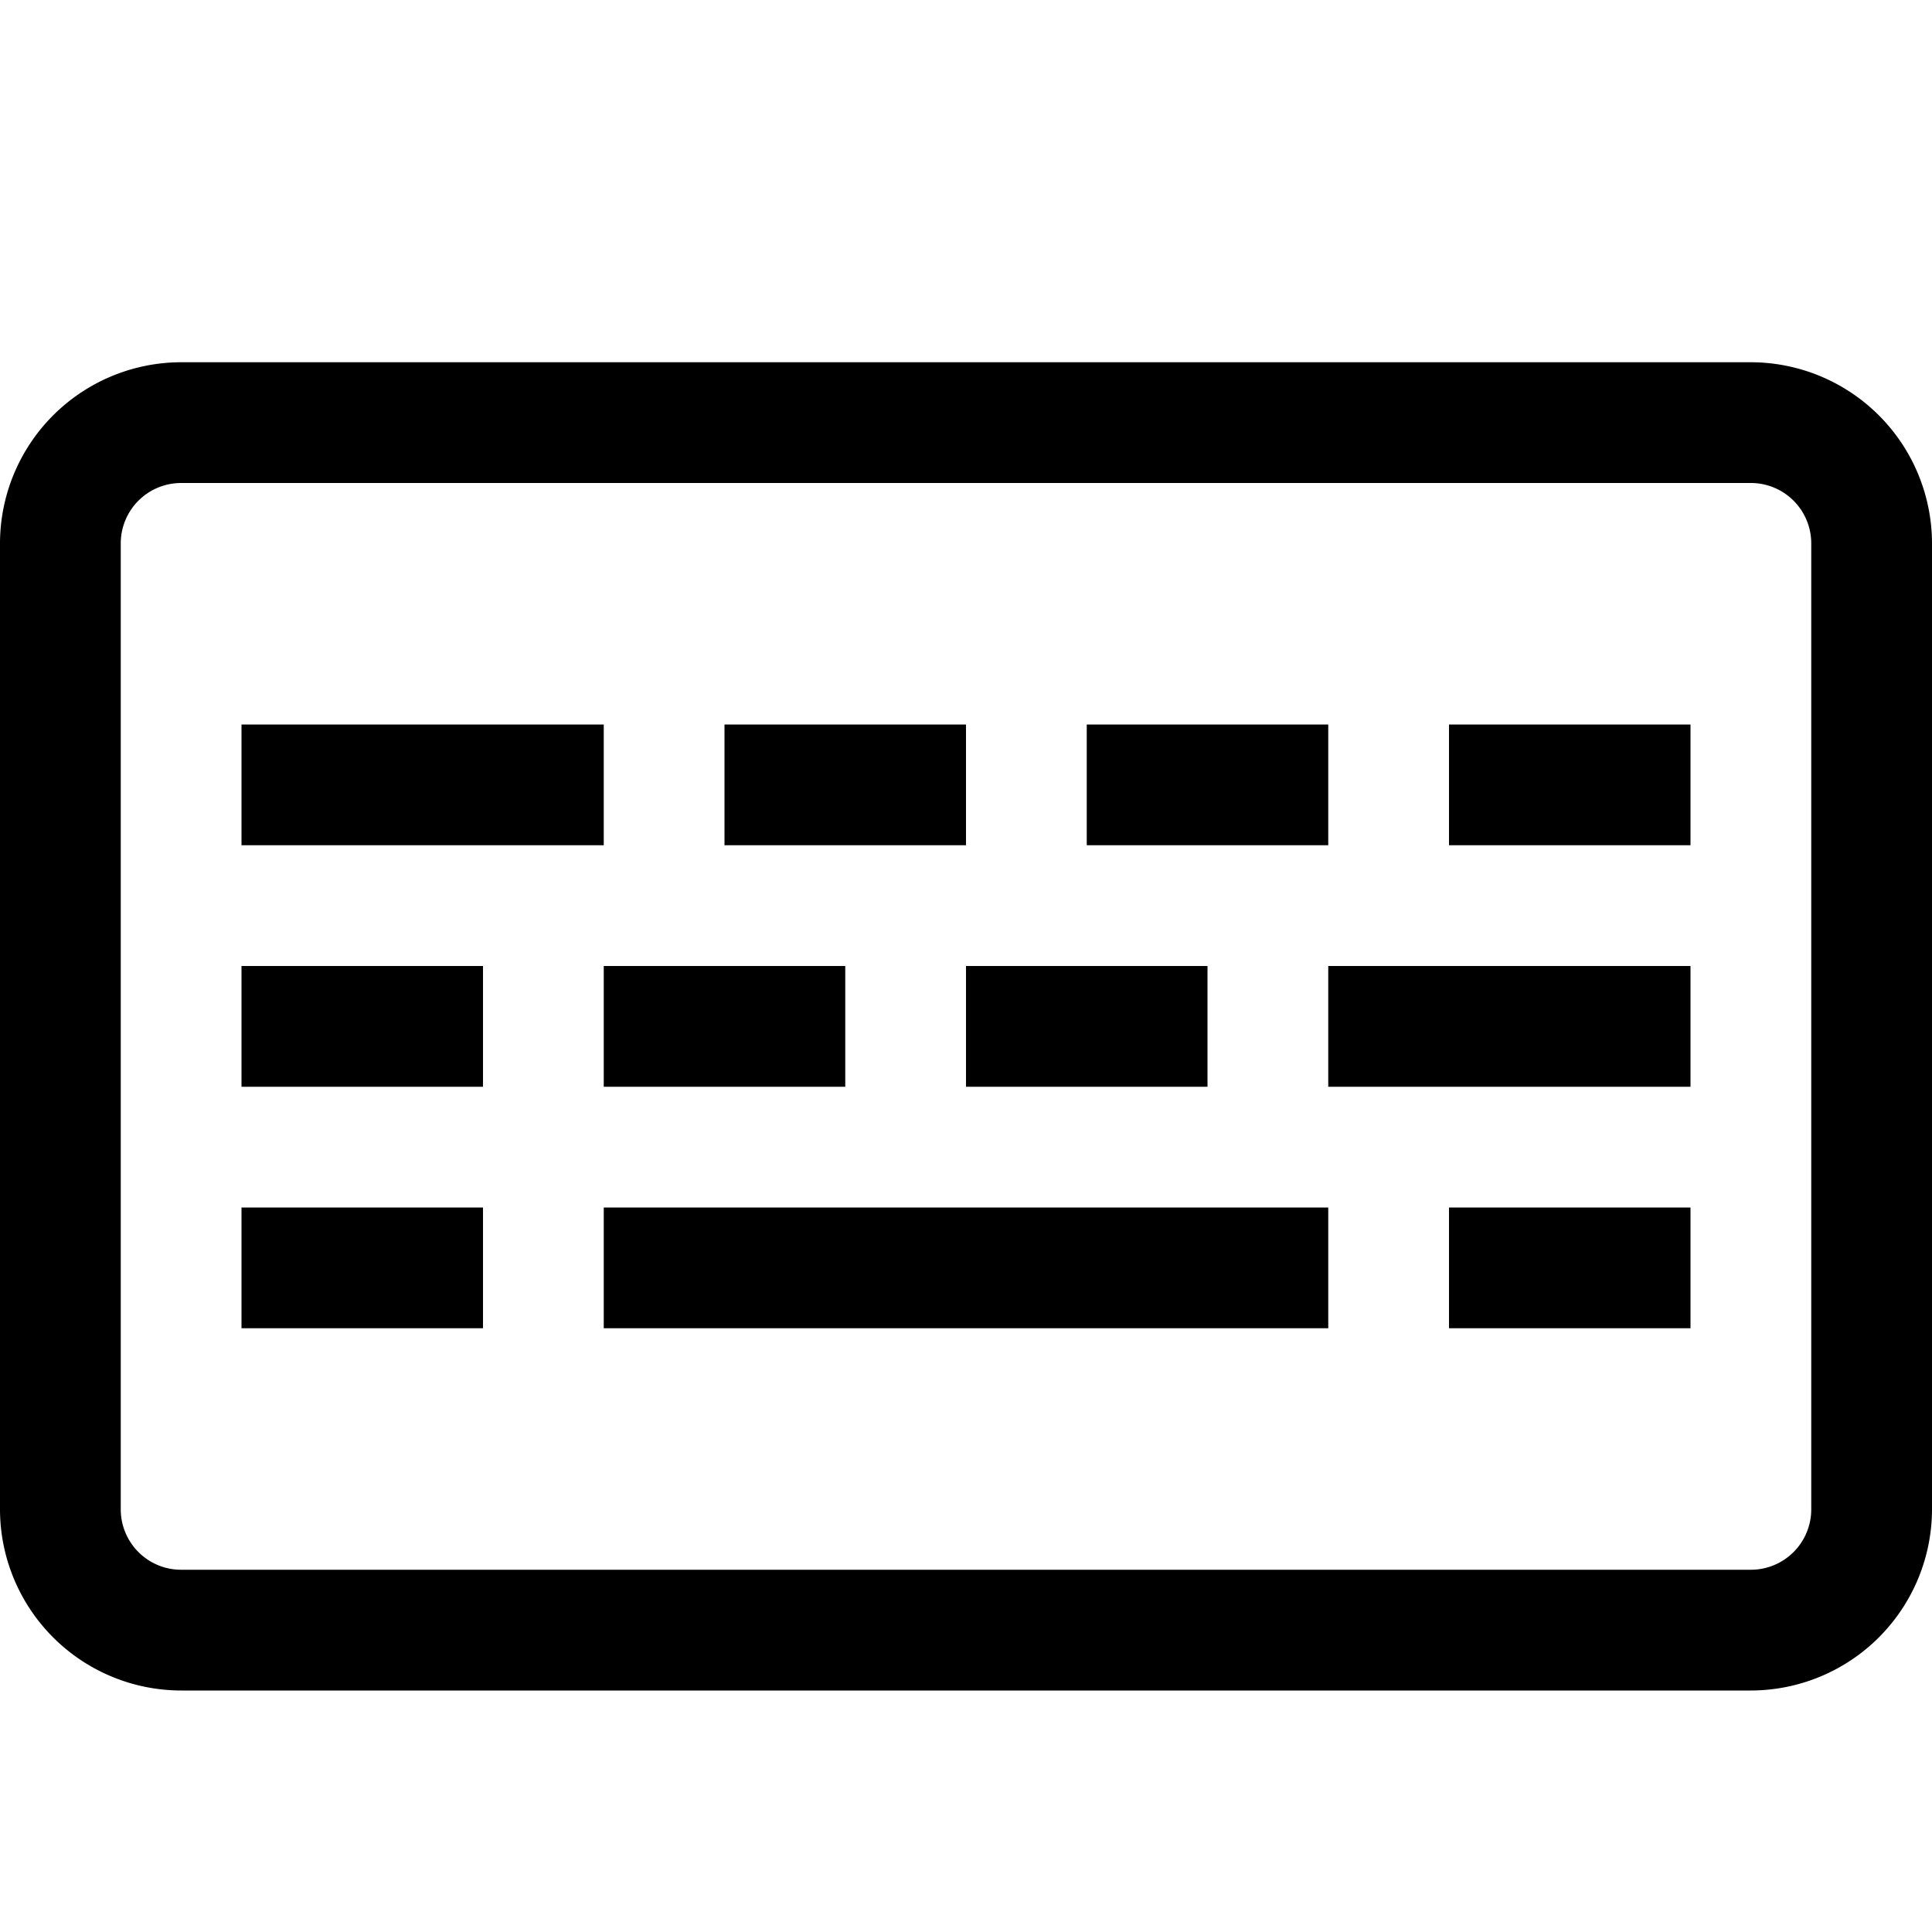 <svg xmlns="http://www.w3.org/2000/svg" viewBox="0 0 16 16"><path d="M14.5 3h-13A1.502 1.502 0 0 0 0 4.5v8A1.502 1.502 0 0 0 1.5 14h13a1.502 1.502 0 0 0 1.5-1.5v-8A1.502 1.502 0 0 0 14.5 3zm.5 9.5a.5.5 0 0 1-.5.5h-13a.5.5 0 0 1-.5-.5v-8a.5.5 0 0 1 .5-.5h13a.5.5 0 0 1 .5.5zM12 6h2v1h-2zm-1 1H9V6h2zM8 7H6V6h2zm0 1h2v1H8zM5 8h2v1H5zm0-1H2V6h3zM2 8h2v1H2zm0 2h2v1H2zm10 0h2v1h-2zm-1-2h3v1h-3zm-6 2h6v1H5z"/><path fill="none" d="M0 0h16v16H0z"/></svg>
